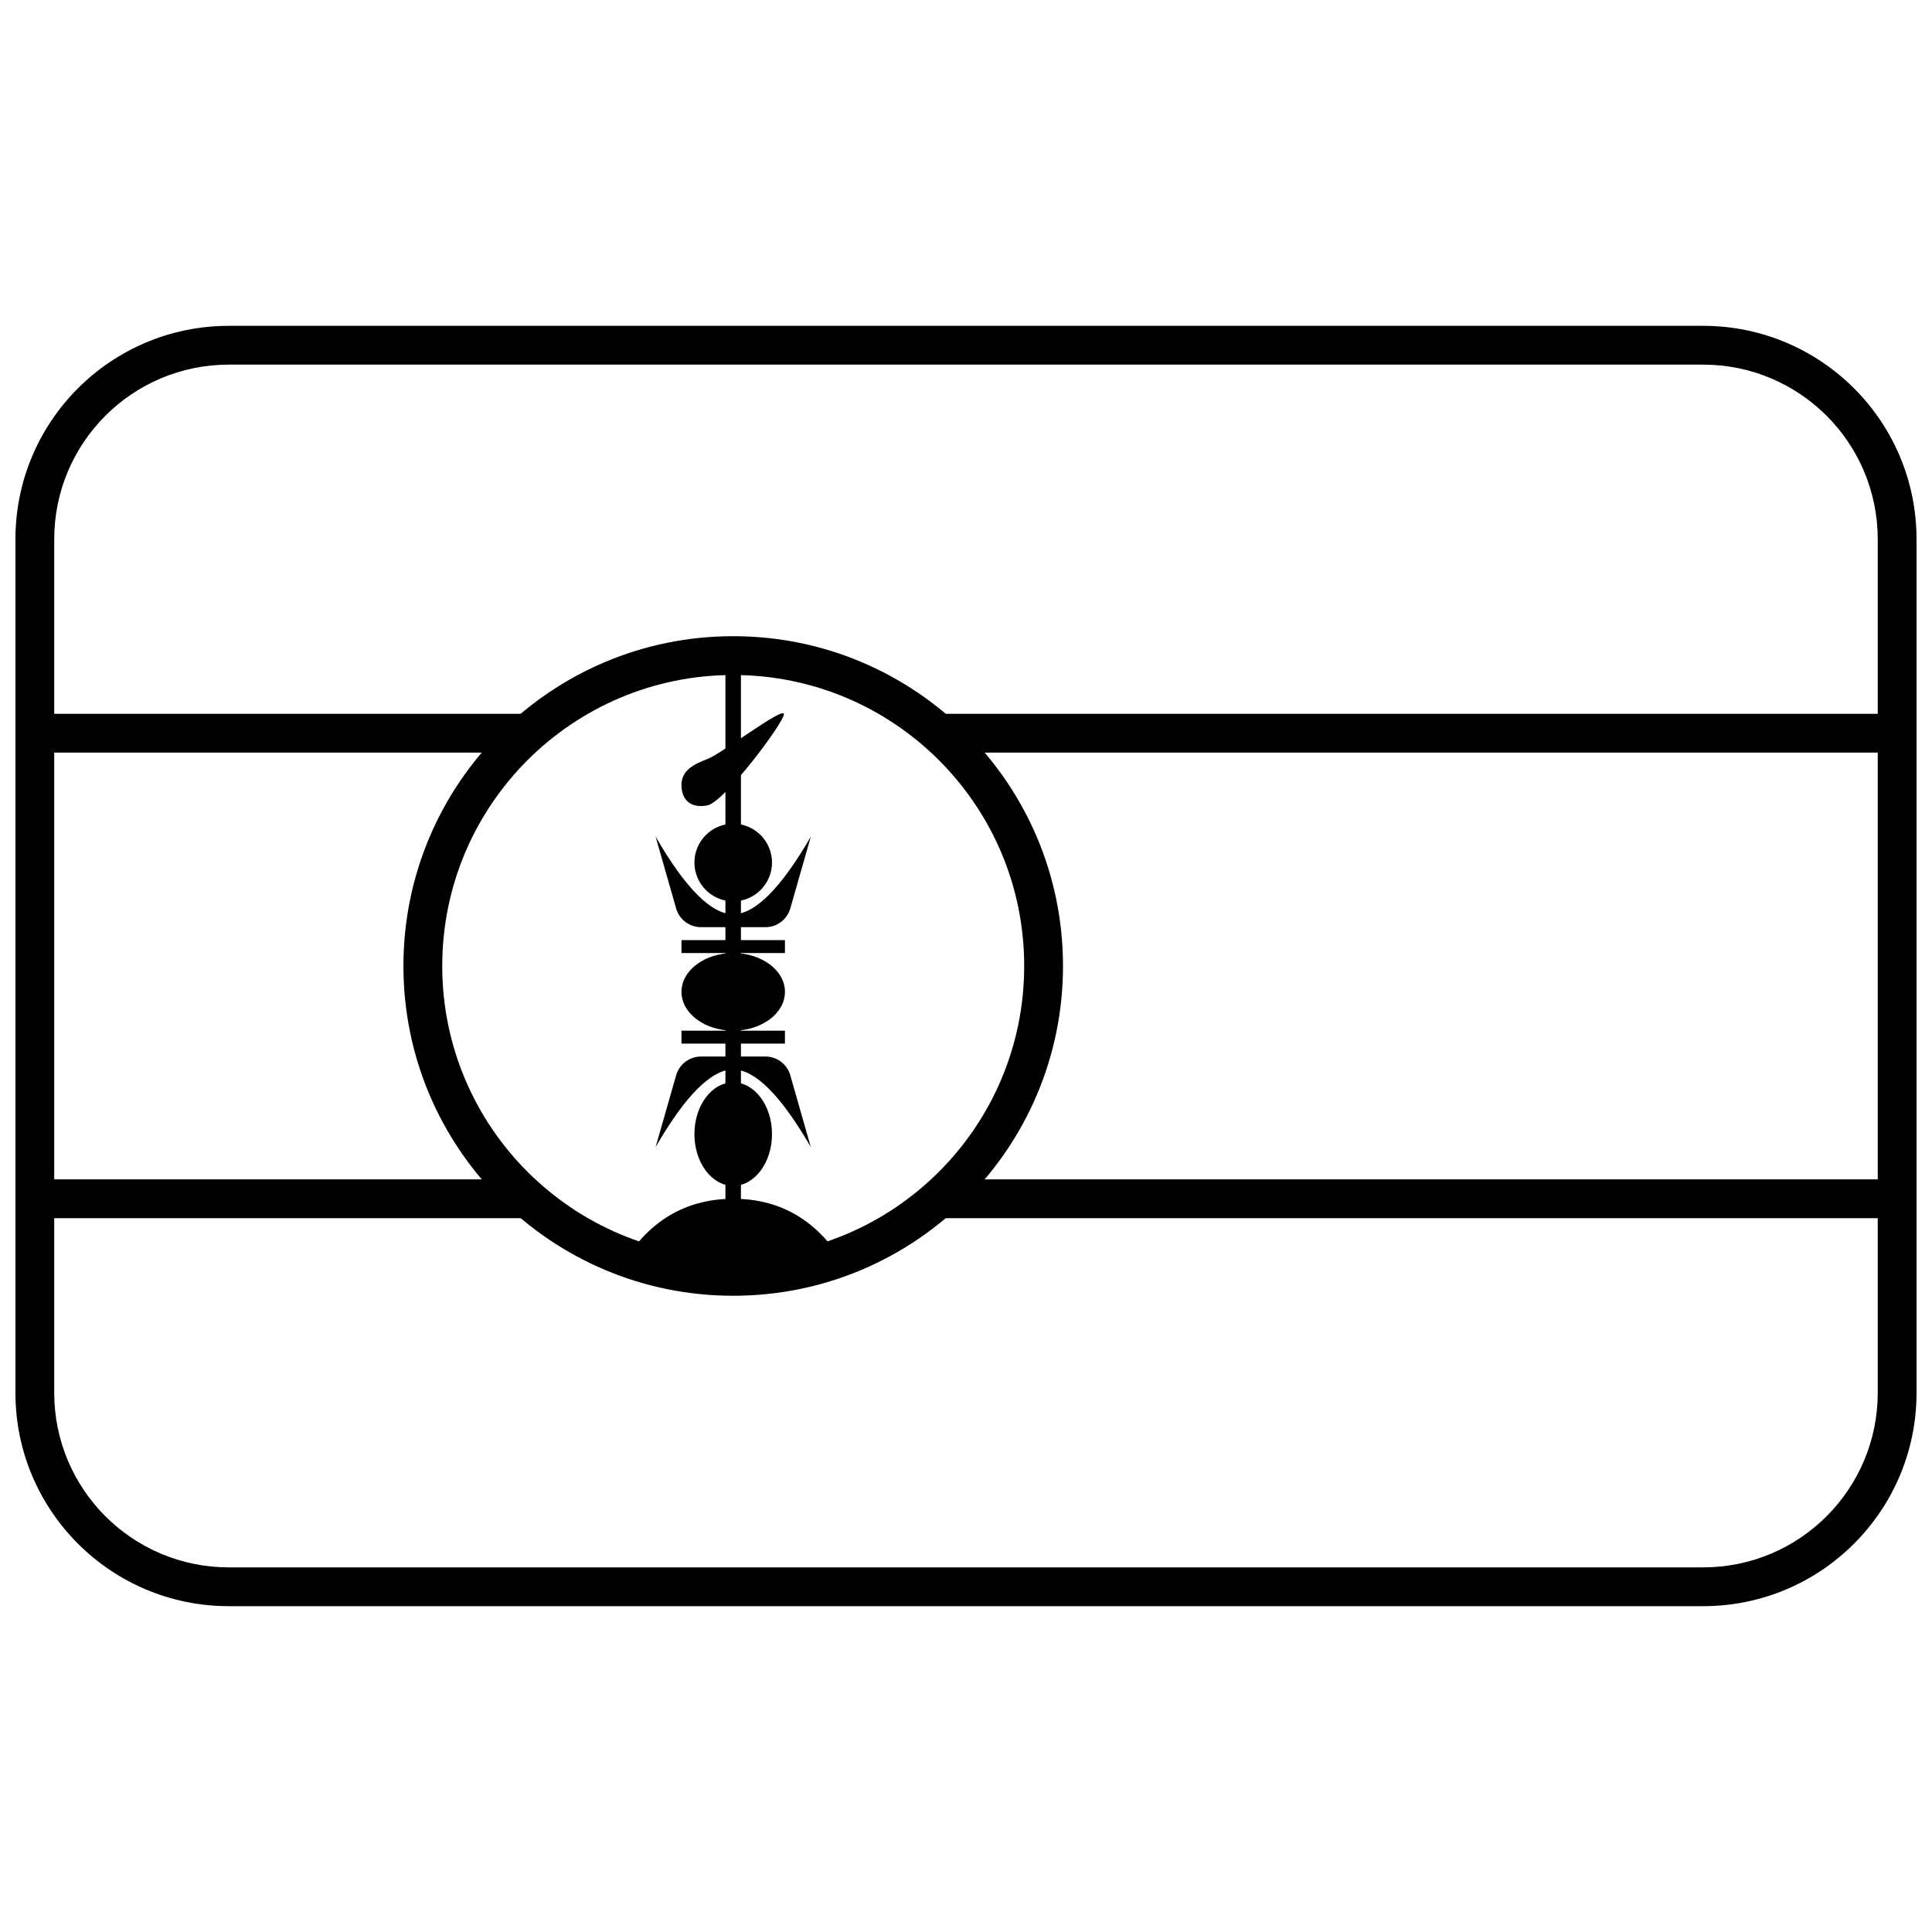 <?xml version="1.0" encoding="UTF-8"?>
<!-- Uploaded to: ICON Repo, www.svgrepo.com, Generator: ICON Repo Mixer Tools -->
<svg width="800px" height="800px" version="1.1" viewBox="144 144 512 512" xmlns="http://www.w3.org/2000/svg">
 <defs>
  <clipPath id="a">
   <path d="m148.09 230h503.81v340h-503.81z"/>
  </clipPath>
 </defs>
 <path d="m153.23 343.45v-10.281h130.58v10.281z"/>
 <path d="m153.23 466.83v-10.285h130.58v10.285z"/>
 <path d="m391.77 343.45v-10.281h254.99v10.281z"/>
 <path d="m391.77 466.83v-10.285h254.99v10.285z"/>
 <g clip-path="url(#a)">
  <path d="m204.64 240.63c-25.555 0-46.27 20.715-46.27 46.27v226.2c0 25.555 20.715 46.27 46.27 46.27h390.71c25.555 0 46.27-20.715 46.27-46.27v-226.2c0-25.555-20.715-46.27-46.27-46.27zm0-10.281h390.71c31.234 0 56.551 25.32 56.551 56.551v226.2c0 31.234-25.316 56.551-56.551 56.551h-390.71c-31.234 0-56.551-25.316-56.551-56.551v-226.2c0-31.23 25.316-56.551 56.551-56.551z"/>
 </g>
 <path d="m338.31 487.39c-48.27 0-87.398-39.129-87.398-87.395 0-48.27 39.129-87.398 87.398-87.398 48.266 0 87.395 39.129 87.395 87.398 0 48.266-39.129 87.395-87.395 87.395zm0-10.281c42.586 0 77.113-34.527 77.113-77.113 0-42.59-34.527-77.113-77.113-77.113-42.59 0-77.113 34.523-77.113 77.113 0 42.586 34.523 77.113 77.113 77.113z"/>
 <path d="m310.06 477.27c8.809 3.223 18.324 4.981 28.25 4.981 9.93 0 19.449-1.762 28.262-4.984-6.953-10.402-16.371-15.598-28.262-15.578-11.883 0.016-21.301 5.211-28.25 15.582z"/>
 <path d="m348.59 444.55c0 7.57-4.606 13.707-10.281 13.707-5.68 0-10.281-6.137-10.281-13.707 0-7.574 4.602-13.711 10.281-13.711 5.676 0 10.281 6.137 10.281 13.711"/>
 <path d="m352.02 406.85c0 5.68-6.137 10.285-13.707 10.285-7.574 0-13.711-4.606-13.711-10.285 0-5.676 6.137-10.281 13.711-10.281 7.57 0 13.707 4.606 13.707 10.281"/>
 <path d="m348.59 372.58c0 5.676-4.606 10.281-10.281 10.281-5.68 0-10.281-4.606-10.281-10.281 0-5.68 4.602-10.285 10.281-10.285 5.676 0 10.281 4.606 10.281 10.285"/>
 <path d="m324.6 393.14h27.418v3.426h-27.418z"/>
 <path d="m324.6 417.14h27.418v3.426h-27.418z"/>
 <path d="m329.77 423.99h17.078c3.059 0 5.75 2.031 6.59 4.973l5.434 19.02c-7.93-13.703-14.785-20.559-20.562-20.562-5.781-0.008-12.633 6.848-20.566 20.562l5.438-19.02c0.84-2.941 3.527-4.973 6.59-4.973z"/>
 <path d="m329.77 389.71h17.078c3.059 0 5.75-2.027 6.59-4.969l5.434-19.02c-7.93 13.703-14.785 20.555-20.562 20.562-5.781 0.008-12.633-6.848-20.566-20.562l5.438 19.02c0.84 2.941 3.527 4.969 6.59 4.969z"/>
 <path d="m340.36 317.77v150.77h-4.113v-150.77c0.684-0.016 1.371-0.027 2.059-0.027s1.371 0.012 2.055 0.027z"/>
 <path d="m331.45 357.44c4.555-0.875 20.309-22.008 20.309-24.184 0-2.172-16.613 10.527-20.309 11.906-3.699 1.383-6.856 3.07-6.856 6.856s2.301 6.301 6.856 5.422z"/>
</svg>